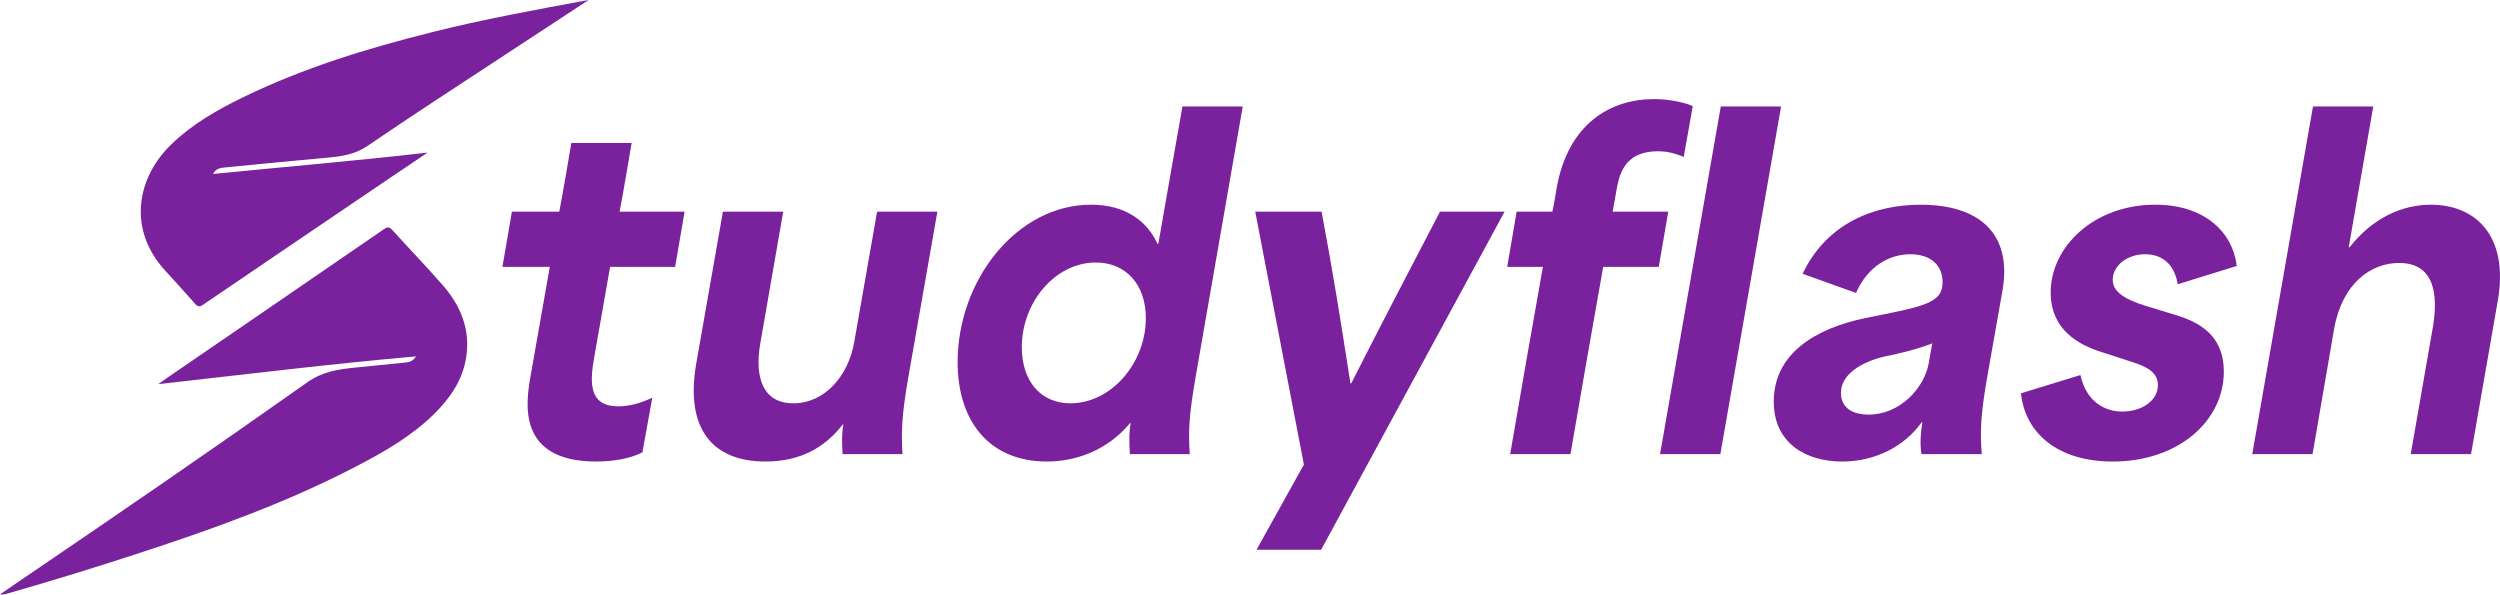 <?xml version="1.0" encoding="UTF-8"?>
<svg id="Ebene_2" data-name="Ebene 2" xmlns="http://www.w3.org/2000/svg" viewBox="0 0 1771.88 421.4">
  <defs>
    <style>
      .cls-1 {
        fill: #7a219e;
      }
    </style>
  </defs>
  <g id="Ebene_1-2" data-name="Ebene 1">
    <g>
      <path class="cls-1" d="m294.88,252.58c-61.16,5.39-121.28,12.8-182.68,19.68,3.07-2.17,5.24-3.76,7.46-5.28,50.77-34.79,101.57-69.55,152.28-104.43,2.59-1.78,3.96-1.89,6.12.5,11.82,13.05,24.07,25.72,35.64,38.97,12.83,14.69,19.84,31.55,16.67,51.44-2.55,16-11.26,28.63-22.49,39.74-16.14,15.96-35.67,27.08-55.63,37.47-48.88,25.43-100.56,44.02-152.85,61.1-31.33,10.24-62.82,19.97-94.53,29-1.49.42-2.98.83-4.89.54,4.37-3,8.72-6.03,13.11-9.01,68.6-46.56,136.97-93.45,204.66-141.3,10.84-7.66,22.12-9.33,34.27-10.5,11.89-1.14,23.77-2.4,35.66-3.58,2.75-.27,5.09-1.15,7.18-4.34Z"/>
      <path class="cls-1" d="m417.18,0c-20.54,13.47-39.96,26.17-59.34,38.93-32.38,21.31-64.96,42.33-96.94,64.21-8.6,5.88-17.52,7.57-27.28,8.45-24.74,2.24-49.46,4.68-74.18,7.09-3.3.32-6.62.86-8.4,4.62,50.32-5.04,100.56-9.23,151.98-15.15-9.58,6.46-18.08,12.17-26.56,17.91-44.18,29.93-88.37,59.84-132.48,89.87-2.5,1.7-3.76,1.6-5.7-.62-6.94-7.91-14.04-15.69-21.16-23.46-27.04-29.5-20.1-66.1,4.5-89.74,14.78-14.21,32.34-24.25,50.62-33.15,42.83-20.84,88.15-34.69,134.25-46.23,36.09-9.04,72.68-15.75,110.7-22.74Z"/>
      <g>
        <path class="cls-1" d="m375.94,267.05l13.74-77.92h-33.58l6.71-39.12h33.58c3.05-16.02,5.8-32.34,8.55-48.66h42.73c-2.75,16.32-5.49,32.65-8.55,48.66h46.09l-6.71,39.12h-46.09c-3.66,20.94-7.33,41.58-10.99,62.52-2.75,16.02-6.1,36.34,16.79,36.34,8.24,0,16.48-2.46,24.11-6.16l-7.02,38.81c-9.16,4.62-21.37,6.47-32.66,6.47-56.77,0-49.75-42.2-46.7-60.06Z"/>
        <path class="cls-1" d="m493.45,257.81l18.92-107.8h42.73l-16.18,93.02c-4.58,25.87,2.75,42.81,23.2,42.81,22.28,0,39.07-19.1,43.34-43.43l16.18-92.4h42.73l-20.76,118.27c-4.58,27.1-4.88,37.27-3.97,53.59h-42.43c-.61-8.62-.61-16.02.61-20.94h-.61c-12.21,15.71-29.3,26.18-54.64,26.18-37.54,0-57.08-23.1-49.14-69.3Z"/>
        <path class="cls-1" d="m678.73,256.58c0-57.9,41.82-111.5,94.62-111.5,25.03,0,39.99,12.32,47.01,27.72h.61c5.8-32.65,11.29-64.99,17.09-97.33h42.73l-33.58,192.81c-4.88,28.34-4.88,38.19-3.97,53.59h-42.43c-.61-9.55-.61-16.32.61-21.87h-.61c-15.87,19.1-38.15,27.1-58.91,27.1-40.29,0-63.18-28.03-63.18-70.53Zm79.97,29.26c29,0,53.42-28.64,53.42-60.37,0-24.02-14.35-39.42-35.41-39.42-29,0-52.5,28.34-52.5,60.06,0,23.72,13.12,39.73,34.49,39.73Z"/>
        <path class="cls-1" d="m924.14,329.27l-34.49-179.26h47.01c7.33,38.5,13.74,78.23,20.45,121.66h.61c20.45-40.35,41.82-81.31,62.88-121.66h45.79l-130.03,239.62h-45.79l33.58-60.37Z"/>
        <path class="cls-1" d="m1093.55,189.13h-25.33l6.71-39.12h25.33c1.22-5.54,2.14-11.4,3.05-16.94,8.24-45.58,38.16-62.83,68.98-62.83,7.33,0,18.62,1.23,27.47,4.93l-6.41,36.04c-7.63-3.08-12.82-4-18.01-4-25.33,0-28.08,17.86-30.22,30.8l-2.14,12.01h39.38l-6.71,39.12h-39.38c-7.94,44.35-15.57,88.4-23.2,132.75h-42.73c7.63-44.35,15.26-88.4,23.2-132.75Zm126.06-113.65h42.73l-43.04,246.4h-42.73l43.04-246.4Z"/>
        <path class="cls-1" d="m1257.16,284.61c0-33.88,29.3-51.74,64.71-59.14,41.21-8.32,54.94-10.16,54.94-25.56,0-12.01-8.55-19.71-22.89-19.71s-29.91,8.01-38.46,27.41l-37.85-13.55c17.09-36.04,50.97-48.97,83.63-48.97,42.12,0,65.02,20.94,58,60.98l-10.99,62.22c-4.58,26.49-4.88,38.5-3.66,53.59h-42.73c-1.22-7.7-.61-14.78.61-22.48h-.61c-11.9,16.94-32.97,27.72-56.16,27.72-25.33,0-48.53-12.63-48.53-42.5Zm67.15,9.24c22.59,0,39.68-19.1,42.73-36.65l2.44-13.86c-10.68,4.31-25.33,7.7-34.8,9.55-14.65,3.7-29.91,12.01-29.91,25.56,0,11.09,8.85,15.4,19.54,15.4Z"/>
        <path class="cls-1" d="m1432.37,278.76l42.12-12.94c4.27,19.1,17.4,25.87,29.61,25.87,14.35,0,25.33-8.01,25.33-18.79s-11.6-14.17-21.06-17.25l-17.09-5.54c-10.68-3.39-37.85-12.01-37.85-42.81,0-32.34,30.52-62.22,74.17-62.22,33.88,0,54.64,18.48,57.69,43.43l-41.82,12.94c-1.83-11.09-8.24-21.25-23.2-21.25-12.51,0-22.89,8.01-22.89,18.17,0,10.78,14.35,15.71,26.55,19.4l12.21,3.7c14.35,4.31,39.99,10.78,39.99,41.89,0,35.11-32.36,63.76-78.75,63.76-38.16,0-61.96-19.4-65.02-48.36Z"/>
        <path class="cls-1" d="m1639.32,75.48h42.73l-17.4,99.79h.61c16.48-20.94,37.24-30.18,57.69-30.18,31.13,0,55.55,21.56,47.31,68.38l-18.92,108.42h-42.73l15.57-89.32c3.97-22.79,1.83-46.2-23.81-46.2-19.84,0-40.29,14.17-46.09,46.82l-15.26,88.7h-42.73l43.04-246.4Z"/>
      </g>
    </g>
  </g>
</svg>